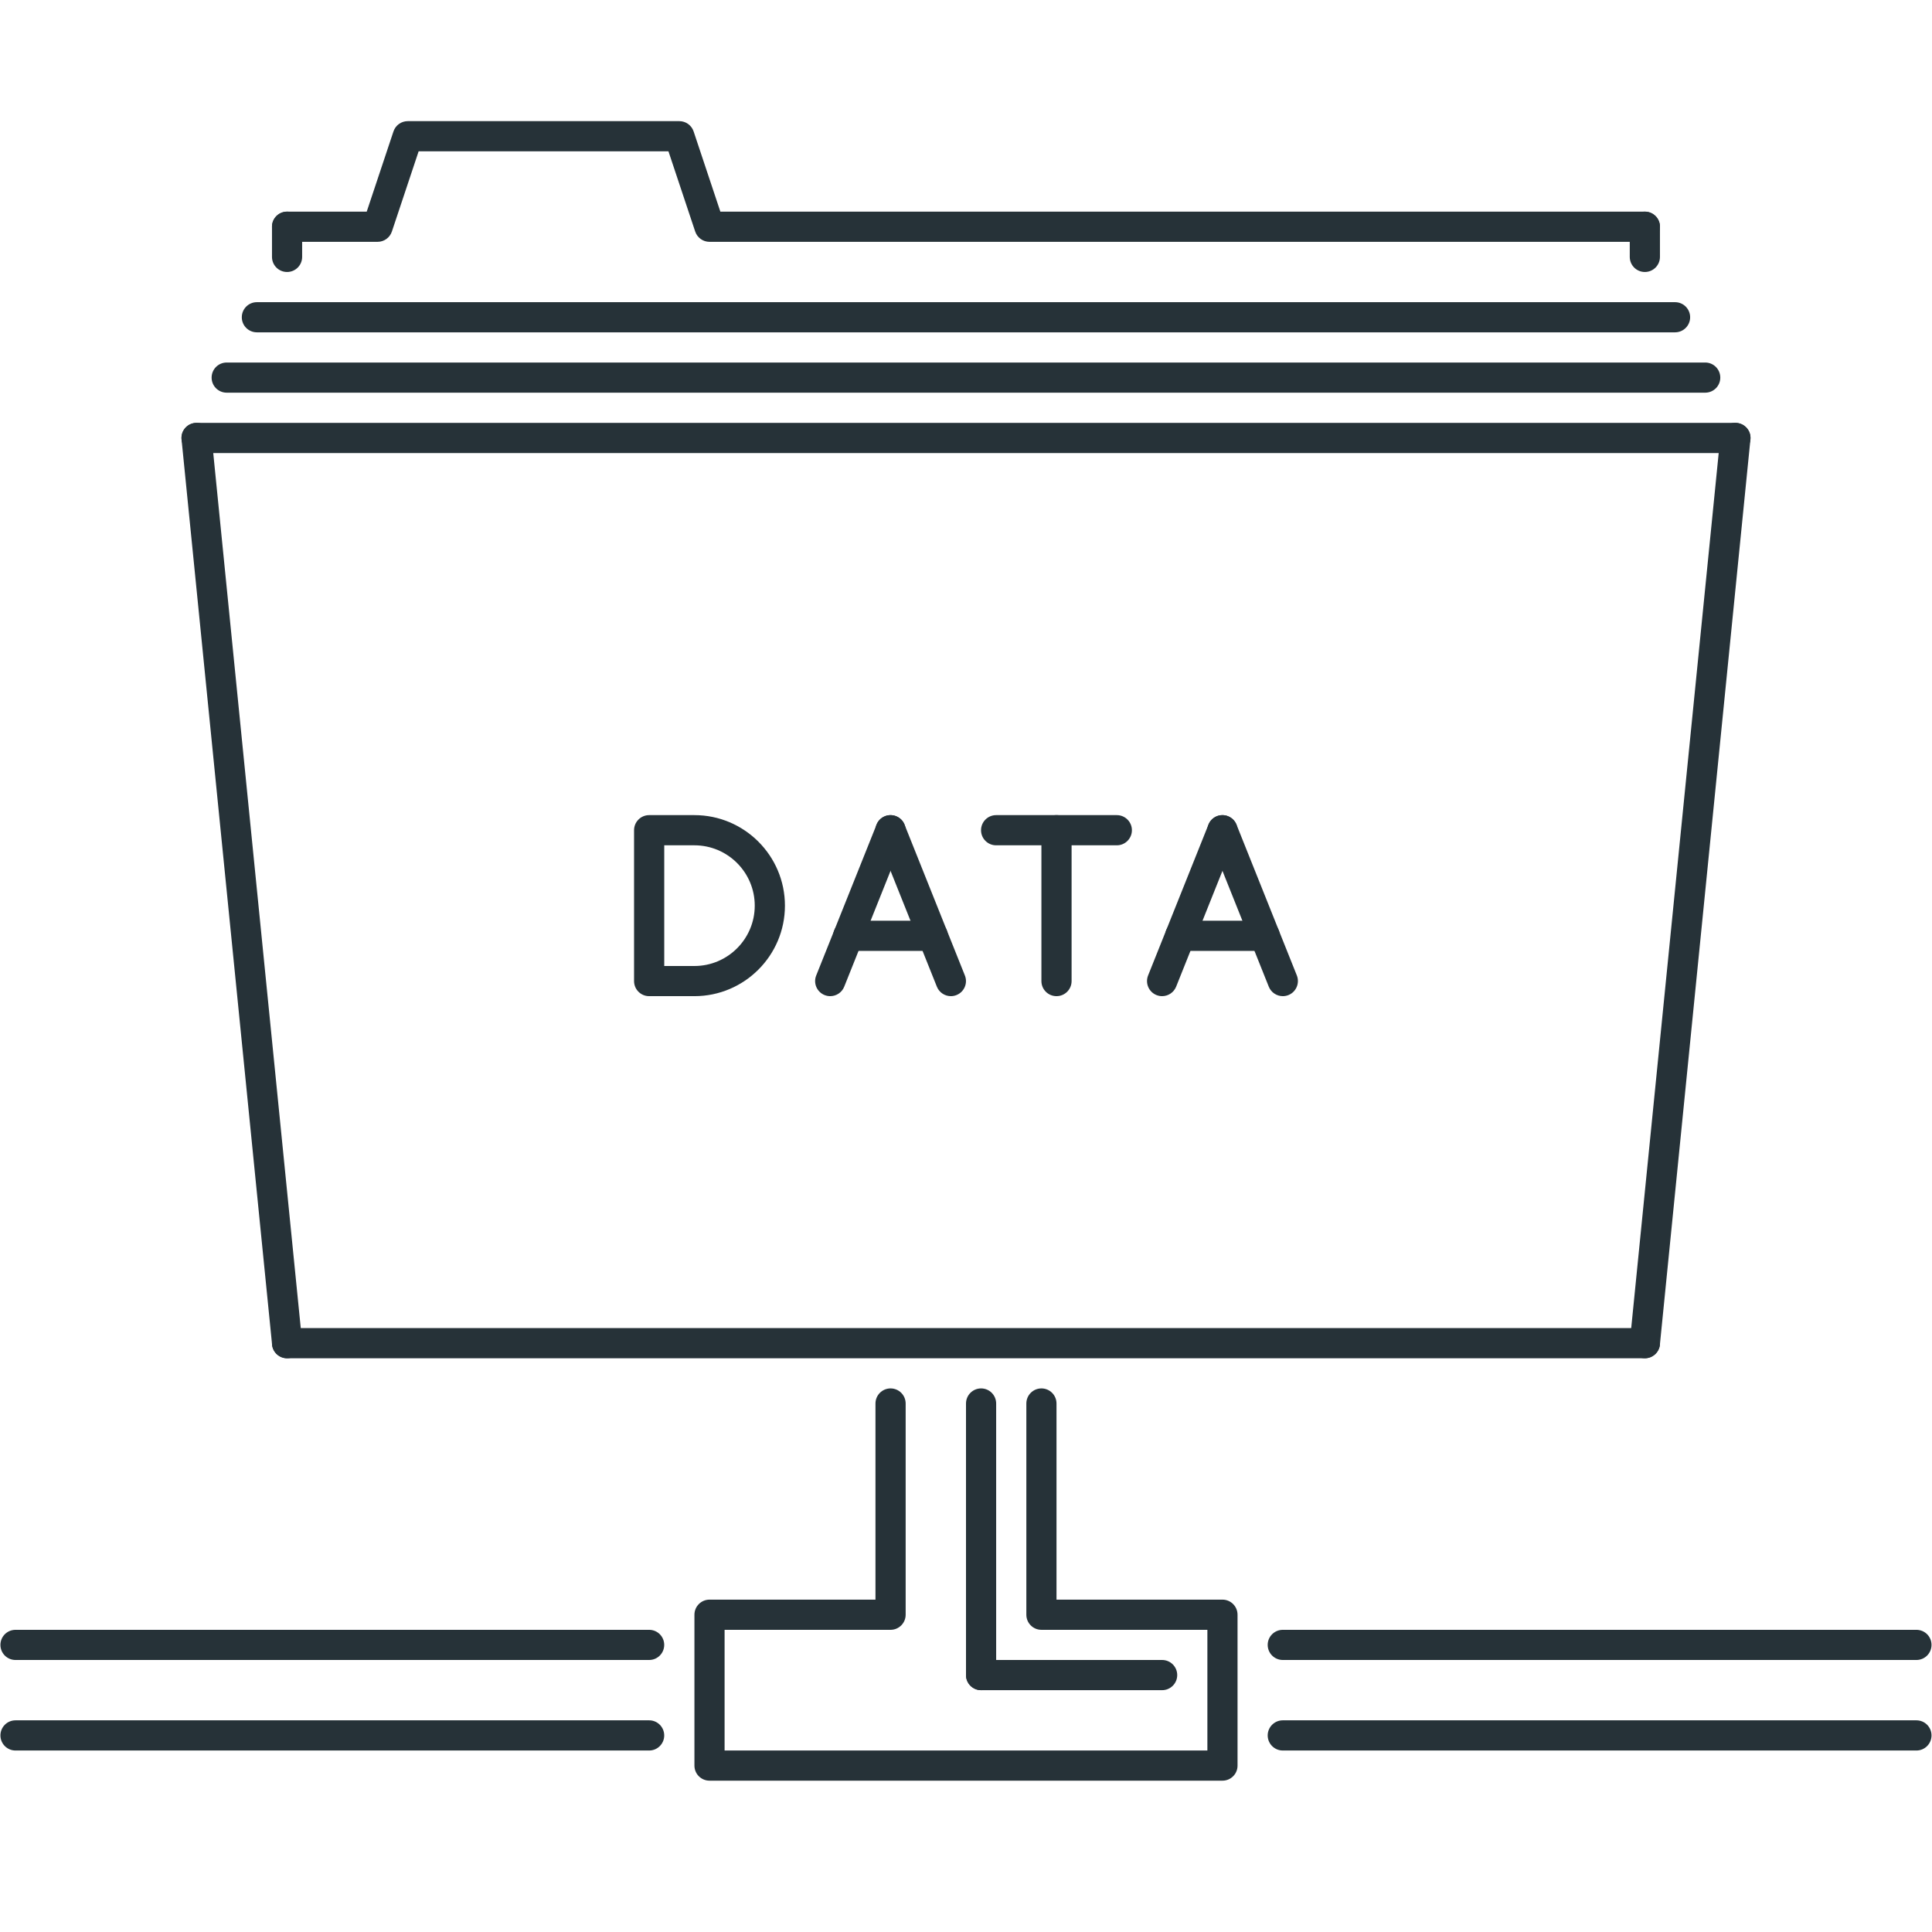 <svg xmlns="http://www.w3.org/2000/svg" width="64" height="64" viewBox="0 0 64 64" fill="none"><g clip-path="url(#clip0_1556_37247)"><path d="M21.504 54.989H0.513C0.237 54.989 0.014 54.766 0.014 54.489C0.014 54.213 0.237 53.99 0.513 53.99H21.504C21.78 53.99 22.003 54.213 22.003 54.489C22.003 54.766 21.78 54.989 21.504 54.989Z" fill="#263238"></path><path d="M21.504 57.988H0.513C0.237 57.988 0.014 57.764 0.014 57.488C0.014 57.212 0.237 56.988 0.513 56.988H21.504C21.78 56.988 22.003 57.212 22.003 57.488C22.004 57.764 21.78 57.988 21.504 57.988Z" fill="#263238"></path><path d="M63.484 57.988H42.494C42.218 57.988 41.994 57.764 41.994 57.488C41.994 57.212 42.218 56.988 42.494 56.988H63.484C63.761 56.988 63.984 57.212 63.984 57.488C63.984 57.764 63.761 57.988 63.484 57.988Z" fill="#263238"></path><path d="M63.484 54.989H42.494C42.218 54.989 41.994 54.766 41.994 54.489C41.994 54.213 42.218 53.99 42.494 53.99H63.484C63.761 53.99 63.984 54.213 63.984 54.489C63.984 54.766 63.761 54.989 63.484 54.989Z" fill="#263238"></path><path d="M40.496 58.987H23.504C23.227 58.987 23.004 58.764 23.004 58.488V53.49C23.004 53.214 23.227 52.99 23.504 52.99H29.001V46.493C29.001 46.217 29.225 45.993 29.501 45.993C29.777 45.993 30.001 46.217 30.001 46.493V53.49C30.001 53.766 29.777 53.99 29.501 53.99H24.003V57.988H39.996V53.99H34.499C34.222 53.99 33.999 53.766 33.999 53.49V46.493C33.999 46.217 34.222 45.993 34.499 45.993C34.775 45.993 34.998 46.217 34.998 46.493V52.99H40.496C40.772 52.99 40.995 53.214 40.995 53.49V58.488C40.996 58.764 40.772 58.987 40.496 58.987Z" fill="#263238"></path><path d="M32.5 55.989C32.224 55.989 32 55.765 32 55.489V46.493C32 46.217 32.224 45.993 32.5 45.993C32.776 45.993 32.999 46.217 32.999 46.493V55.489C32.999 55.765 32.776 55.989 32.5 55.989Z" fill="#263238"></path><path d="M38.497 55.989H32.5C32.224 55.989 32 55.765 32 55.489C32 55.213 32.224 54.989 32.5 54.989H38.497C38.773 54.989 38.997 55.213 38.997 55.489C38.997 55.765 38.773 55.989 38.497 55.989Z" fill="#263238"></path><path d="M54.489 44.994H9.51C9.233 44.994 9.01 44.77 9.01 44.494C9.01 44.218 9.233 43.994 9.51 43.994H54.489C54.765 43.994 54.989 44.218 54.989 44.494C54.989 44.77 54.765 44.994 54.489 44.994Z" fill="#263238"></path><path d="M9.51 44.994C9.256 44.994 9.039 44.801 9.013 44.544L6.014 14.557C5.987 14.283 6.187 14.038 6.462 14.011C6.745 13.981 6.982 14.184 7.009 14.458L10.008 44.444C10.035 44.718 9.835 44.964 9.56 44.991C9.543 44.993 9.526 44.994 9.51 44.994Z" fill="#263238"></path><path d="M54.489 44.994C54.473 44.994 54.455 44.993 54.439 44.991C54.164 44.964 53.963 44.718 53.991 44.444L56.989 14.458C57.018 14.184 57.257 13.98 57.537 14.011C57.811 14.038 58.012 14.283 57.985 14.557L54.986 44.544C54.96 44.801 54.742 44.994 54.489 44.994Z" fill="#263238"></path><path d="M57.488 15.008H6.511C6.235 15.008 6.012 14.784 6.012 14.508C6.012 14.232 6.235 14.008 6.511 14.008H57.488C57.764 14.008 57.988 14.232 57.988 14.508C57.988 14.784 57.764 15.008 57.488 15.008Z" fill="#263238"></path><path d="M9.51 9.01C9.233 9.01 9.01 8.787 9.01 8.51V7.511C9.01 7.235 9.233 7.011 9.51 7.011C9.786 7.011 10.009 7.235 10.009 7.511V8.51C10.009 8.787 9.786 9.01 9.51 9.01Z" fill="#263238"></path><path d="M54.488 9.01C54.212 9.01 53.988 8.787 53.988 8.51V7.511C53.988 7.235 54.212 7.011 54.488 7.011C54.764 7.011 54.988 7.235 54.988 7.511V8.51C54.988 8.787 54.764 9.01 54.488 9.01Z" fill="#263238"></path><path d="M54.489 8.011H23.503C23.288 8.011 23.097 7.873 23.029 7.669L22.143 5.012H13.868L12.982 7.669C12.914 7.873 12.723 8.011 12.508 8.011H9.51C9.233 8.011 9.01 7.787 9.01 7.511C9.01 7.235 9.233 7.011 9.51 7.011H12.148L13.034 4.354C13.102 4.15 13.292 4.013 13.508 4.013H22.503C22.718 4.013 22.909 4.15 22.977 4.354L23.863 7.011H54.489C54.765 7.011 54.989 7.235 54.989 7.511C54.989 7.787 54.765 8.011 54.489 8.011Z" fill="#263238"></path><path d="M55.488 11.009H8.51C8.233 11.009 8.01 10.786 8.01 10.51C8.01 10.233 8.233 10.01 8.51 10.01H55.488C55.764 10.01 55.988 10.233 55.988 10.51C55.988 10.786 55.764 11.009 55.488 11.009Z" fill="#263238"></path><path d="M56.487 13.008H7.51C7.233 13.008 7.01 12.785 7.01 12.509C7.01 12.232 7.233 12.009 7.51 12.009H56.487C56.763 12.009 56.987 12.232 56.987 12.509C56.987 12.785 56.763 13.008 56.487 13.008Z" fill="#263238"></path><path d="M34.998 32.999C34.721 32.999 34.498 32.776 34.498 32.499V27.502C34.498 27.226 34.721 27.002 34.998 27.002C35.274 27.002 35.498 27.226 35.498 27.502V32.499C35.498 32.776 35.274 32.999 34.998 32.999Z" fill="#263238"></path><path d="M23.003 32.999H21.504C21.227 32.999 21.004 32.776 21.004 32.499V27.502C21.004 27.226 21.227 27.002 21.504 27.002H23.003C24.657 27.002 26.002 28.347 26.002 30.001C26.002 31.654 24.657 32.999 23.003 32.999ZM22.004 32H23.003C24.106 32 25.002 31.103 25.002 30.001C25.002 28.899 24.106 28.002 23.003 28.002H22.004V32Z" fill="#263238"></path><path d="M36.996 28.002H32.998C32.721 28.002 32.498 27.778 32.498 27.502C32.498 27.226 32.721 27.002 32.998 27.002H36.996C37.272 27.002 37.496 27.226 37.496 27.502C37.496 27.778 37.272 28.002 36.996 28.002Z" fill="#263238"></path><path d="M27.502 32.999C27.44 32.999 27.377 32.987 27.316 32.963C27.06 32.861 26.935 32.57 27.038 32.314L29.037 27.317C29.139 27.06 29.433 26.936 29.686 27.038C29.943 27.141 30.067 27.431 29.965 27.687L27.966 32.685C27.888 32.88 27.7 32.999 27.502 32.999Z" fill="#263238"></path><path d="M31.499 32.999C31.301 32.999 31.113 32.88 31.035 32.685L29.036 27.687C28.933 27.431 29.058 27.141 29.314 27.038C29.568 26.937 29.862 27.061 29.964 27.317L31.963 32.314C32.066 32.57 31.941 32.861 31.684 32.963C31.624 32.987 31.561 32.999 31.499 32.999Z" fill="#263238"></path><path d="M30.899 31.5H28.099C27.823 31.5 27.6 31.276 27.6 31C27.6 30.724 27.823 30.5 28.099 30.5H30.899C31.175 30.5 31.399 30.724 31.399 31C31.399 31.276 31.175 31.5 30.899 31.5Z" fill="#263238"></path><path d="M38.496 32.999C38.434 32.999 38.371 32.987 38.31 32.963C38.055 32.861 37.93 32.57 38.032 32.314L40.031 27.317C40.133 27.06 40.425 26.936 40.681 27.038C40.936 27.141 41.061 27.431 40.96 27.687L38.961 32.685C38.882 32.88 38.694 32.999 38.496 32.999Z" fill="#263238"></path><path d="M42.495 32.999C42.297 32.999 42.108 32.88 42.03 32.685L40.031 27.687C39.93 27.431 40.055 27.141 40.31 27.038C40.564 26.937 40.857 27.061 40.961 27.317L42.96 32.314C43.061 32.57 42.936 32.861 42.681 32.963C42.62 32.987 42.557 32.999 42.495 32.999Z" fill="#263238"></path><path d="M41.895 31.5H39.096C38.819 31.5 38.596 31.276 38.596 31C38.596 30.724 38.819 30.5 39.096 30.5H41.895C42.171 30.5 42.395 30.724 42.395 31C42.395 31.276 42.171 31.5 41.895 31.5Z" fill="#263238"></path></g><defs><clipPath id="clip0_1556_37247"><rect width="64" height="55" fill="white" transform="translate(0 4)"></rect></clipPath></defs></svg>